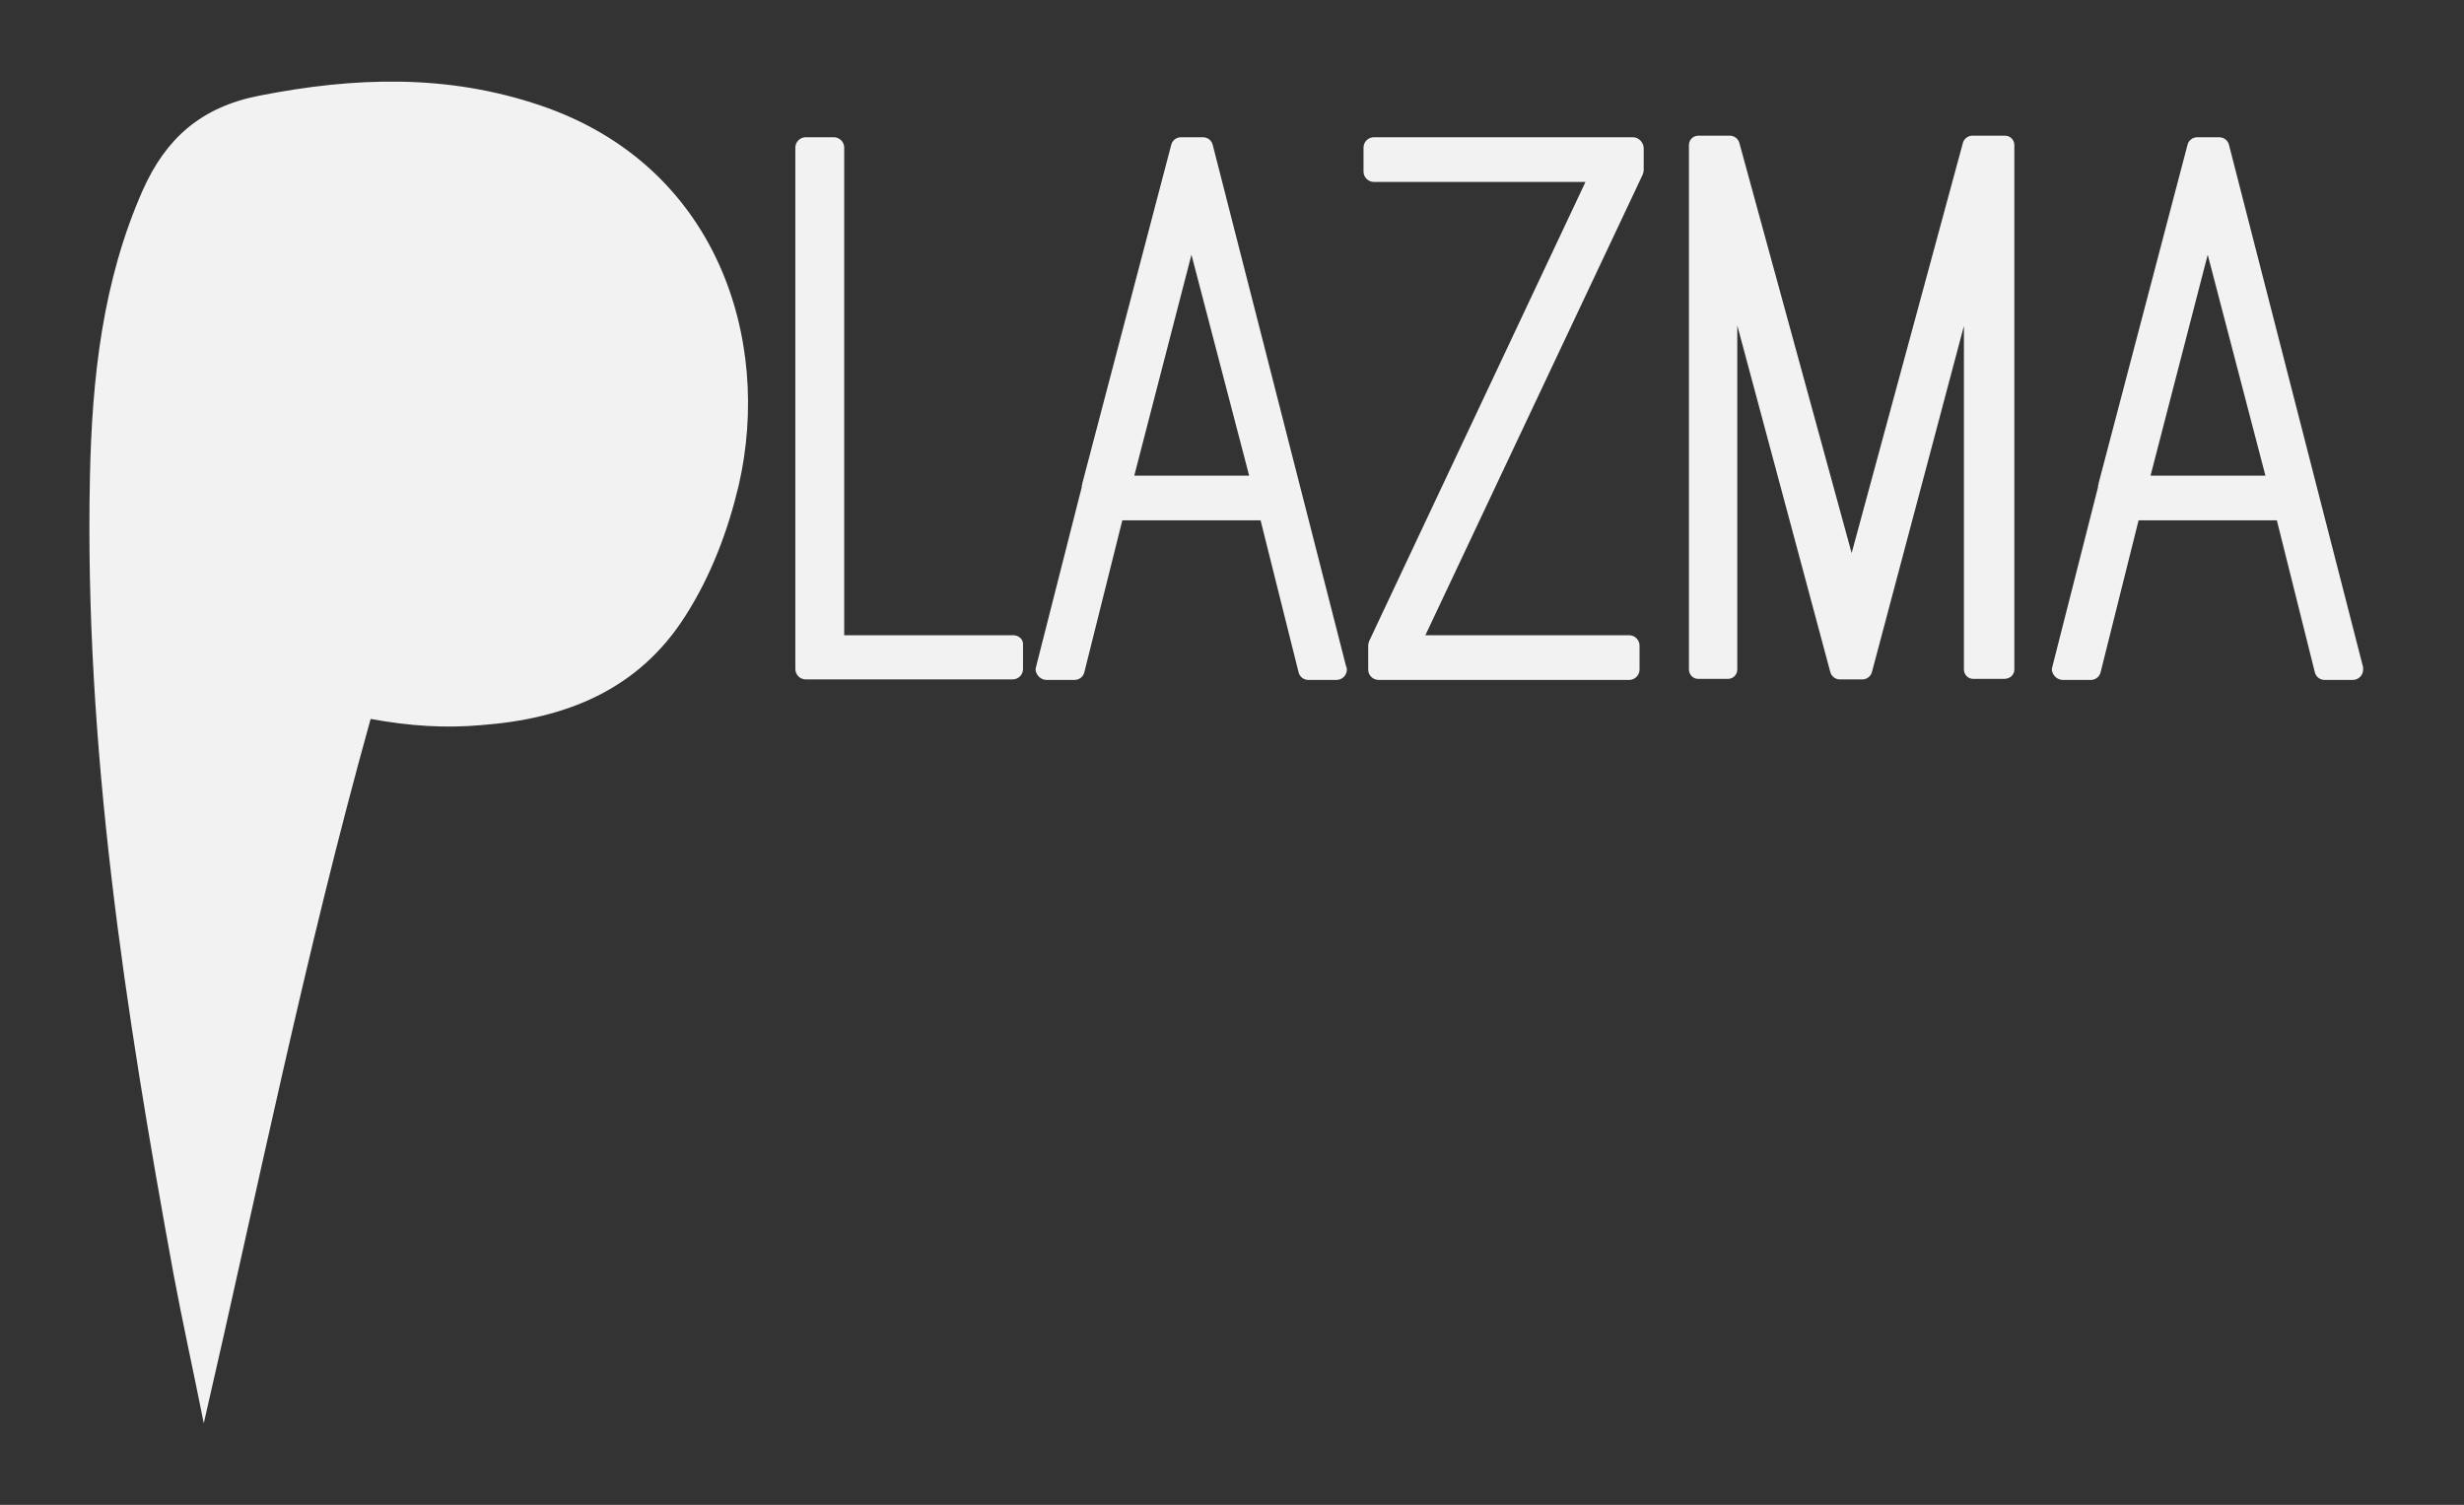 <svg xmlns="http://www.w3.org/2000/svg" xmlns:xlink="http://www.w3.org/1999/xlink" id="Layer_1" x="0px" y="0px" width="474" height="289.5" viewBox="0 0 474 289.5" xml:space="preserve"><rect x="0" y="0" width="474" height="289.5" fill="#333333" stroke="none"/><g> <path fill="#F2F2F2" d="M194.9,122.2h-32.5V28.4c0-1.1-0.9-2-2-2H155c-1.1,0-2,0.9-2,2v100.3c0,1.1,0.9,2,2,2h39.8c1.1,0,2-0.9,2-2 v-4.6C196.9,123,196,122.2,194.9,122.2z"></path> <path fill="#F2F2F2" d="M233.3,27.9c-0.2-0.9-1-1.5-1.9-1.5h-4.2c-0.9,0-1.7,0.6-1.9,1.5L208.2,93c0,0.2-0.1,0.3-0.1,0.5v0.2 l-8.8,34.6c-0.2,0.6,0,1.2,0.4,1.7s1,0.8,1.6,0.8h5.4c0.9,0,1.7-0.6,1.9-1.5l7.3-29.2h26.6l7.3,29.2c0.2,0.9,1,1.5,1.9,1.5h5.4l0,0 c1.1,0,2-0.9,2-2c0-0.3-0.1-0.5-0.2-0.8L233.3,27.9z M240.3,91.5h-22.1l11-42.5L240.3,91.5z"></path> <path fill="#F2F2F2" d="M314.1,26.4h-49.8c-1.1,0-2,0.9-2,2V33c0,1.1,0.9,2,2,2H305l-41.6,88.3c-0.1,0.3-0.2,0.6-0.2,0.9v4.6 c0,1.1,0.9,2,2,2h48.2c1.1,0,2-0.9,2-2v-4.6c0-1.1-0.9-2-2-2h-39.2L316,33.6c0.1-0.3,0.2-0.6,0.2-0.9v-4.3 C316.1,27.3,315.2,26.4,314.1,26.4z"></path> <path fill="#F2F2F2" d="M387.5,128.8V27.9c0-1-0.8-1.8-1.8-1.8h-6.3c-0.8,0-1.6,0.6-1.8,1.4l-21.4,78.9l-21.6-78.9 c-0.2-0.8-1-1.4-1.8-1.4h-6.1c-1,0-1.8,0.8-1.8,1.8v100.9c0,1,0.8,1.8,1.8,1.8h5.7c1,0,1.8-0.8,1.8-1.8V62.6l17.9,66.7 c0.2,0.8,1,1.4,1.8,1.4h4.4c0.8,0,1.6-0.6,1.8-1.4l17.7-66.6v66.1c0,1,0.8,1.8,1.8,1.8h5.9C386.7,130.6,387.5,129.8,387.5,128.8z"></path> <path fill="#F2F2F2" d="M454.5,128L428.8,27.9c-0.2-0.9-1-1.5-1.9-1.5h-4.2c-0.9,0-1.7,0.6-1.9,1.5L403.7,93c0,0.2-0.1,0.3-0.1,0.5 v0.2l-8.8,34.6c-0.2,0.6,0,1.2,0.4,1.7s1,0.8,1.6,0.8h5.4c0.9,0,1.7-0.6,1.9-1.5l7.3-29.2H438l7.3,29.2c0.2,0.9,1,1.5,1.9,1.5h5.4 l0,0c1.1,0,2-0.9,2-2C454.6,128.5,454.6,128.2,454.5,128z M435.8,91.5h-22.1l11-42.5L435.8,91.5z"></path> <path fill="#F2F2F2" d="M104,20.3c-17.9-6.1-35.8-5.5-54.1-1.9c-11.3,2.2-18,8.3-22.4,18.1c-7.8,17.6-9.8,36.3-10.2,55.2 c-1.1,51.8,6.8,102.7,16.1,153.5c1.8,9.6,3.9,19,5.8,28.6c10.4-45.1,19.5-90.3,32.1-135.5c7.6,1.4,14.4,1.8,21.2,1.2 c16.2-1.2,30.3-6.7,39.4-21.1c4.9-7.7,8.1-16.2,10.2-25C148.6,65.2,137.9,31.8,104,20.3z"></path></g></svg>